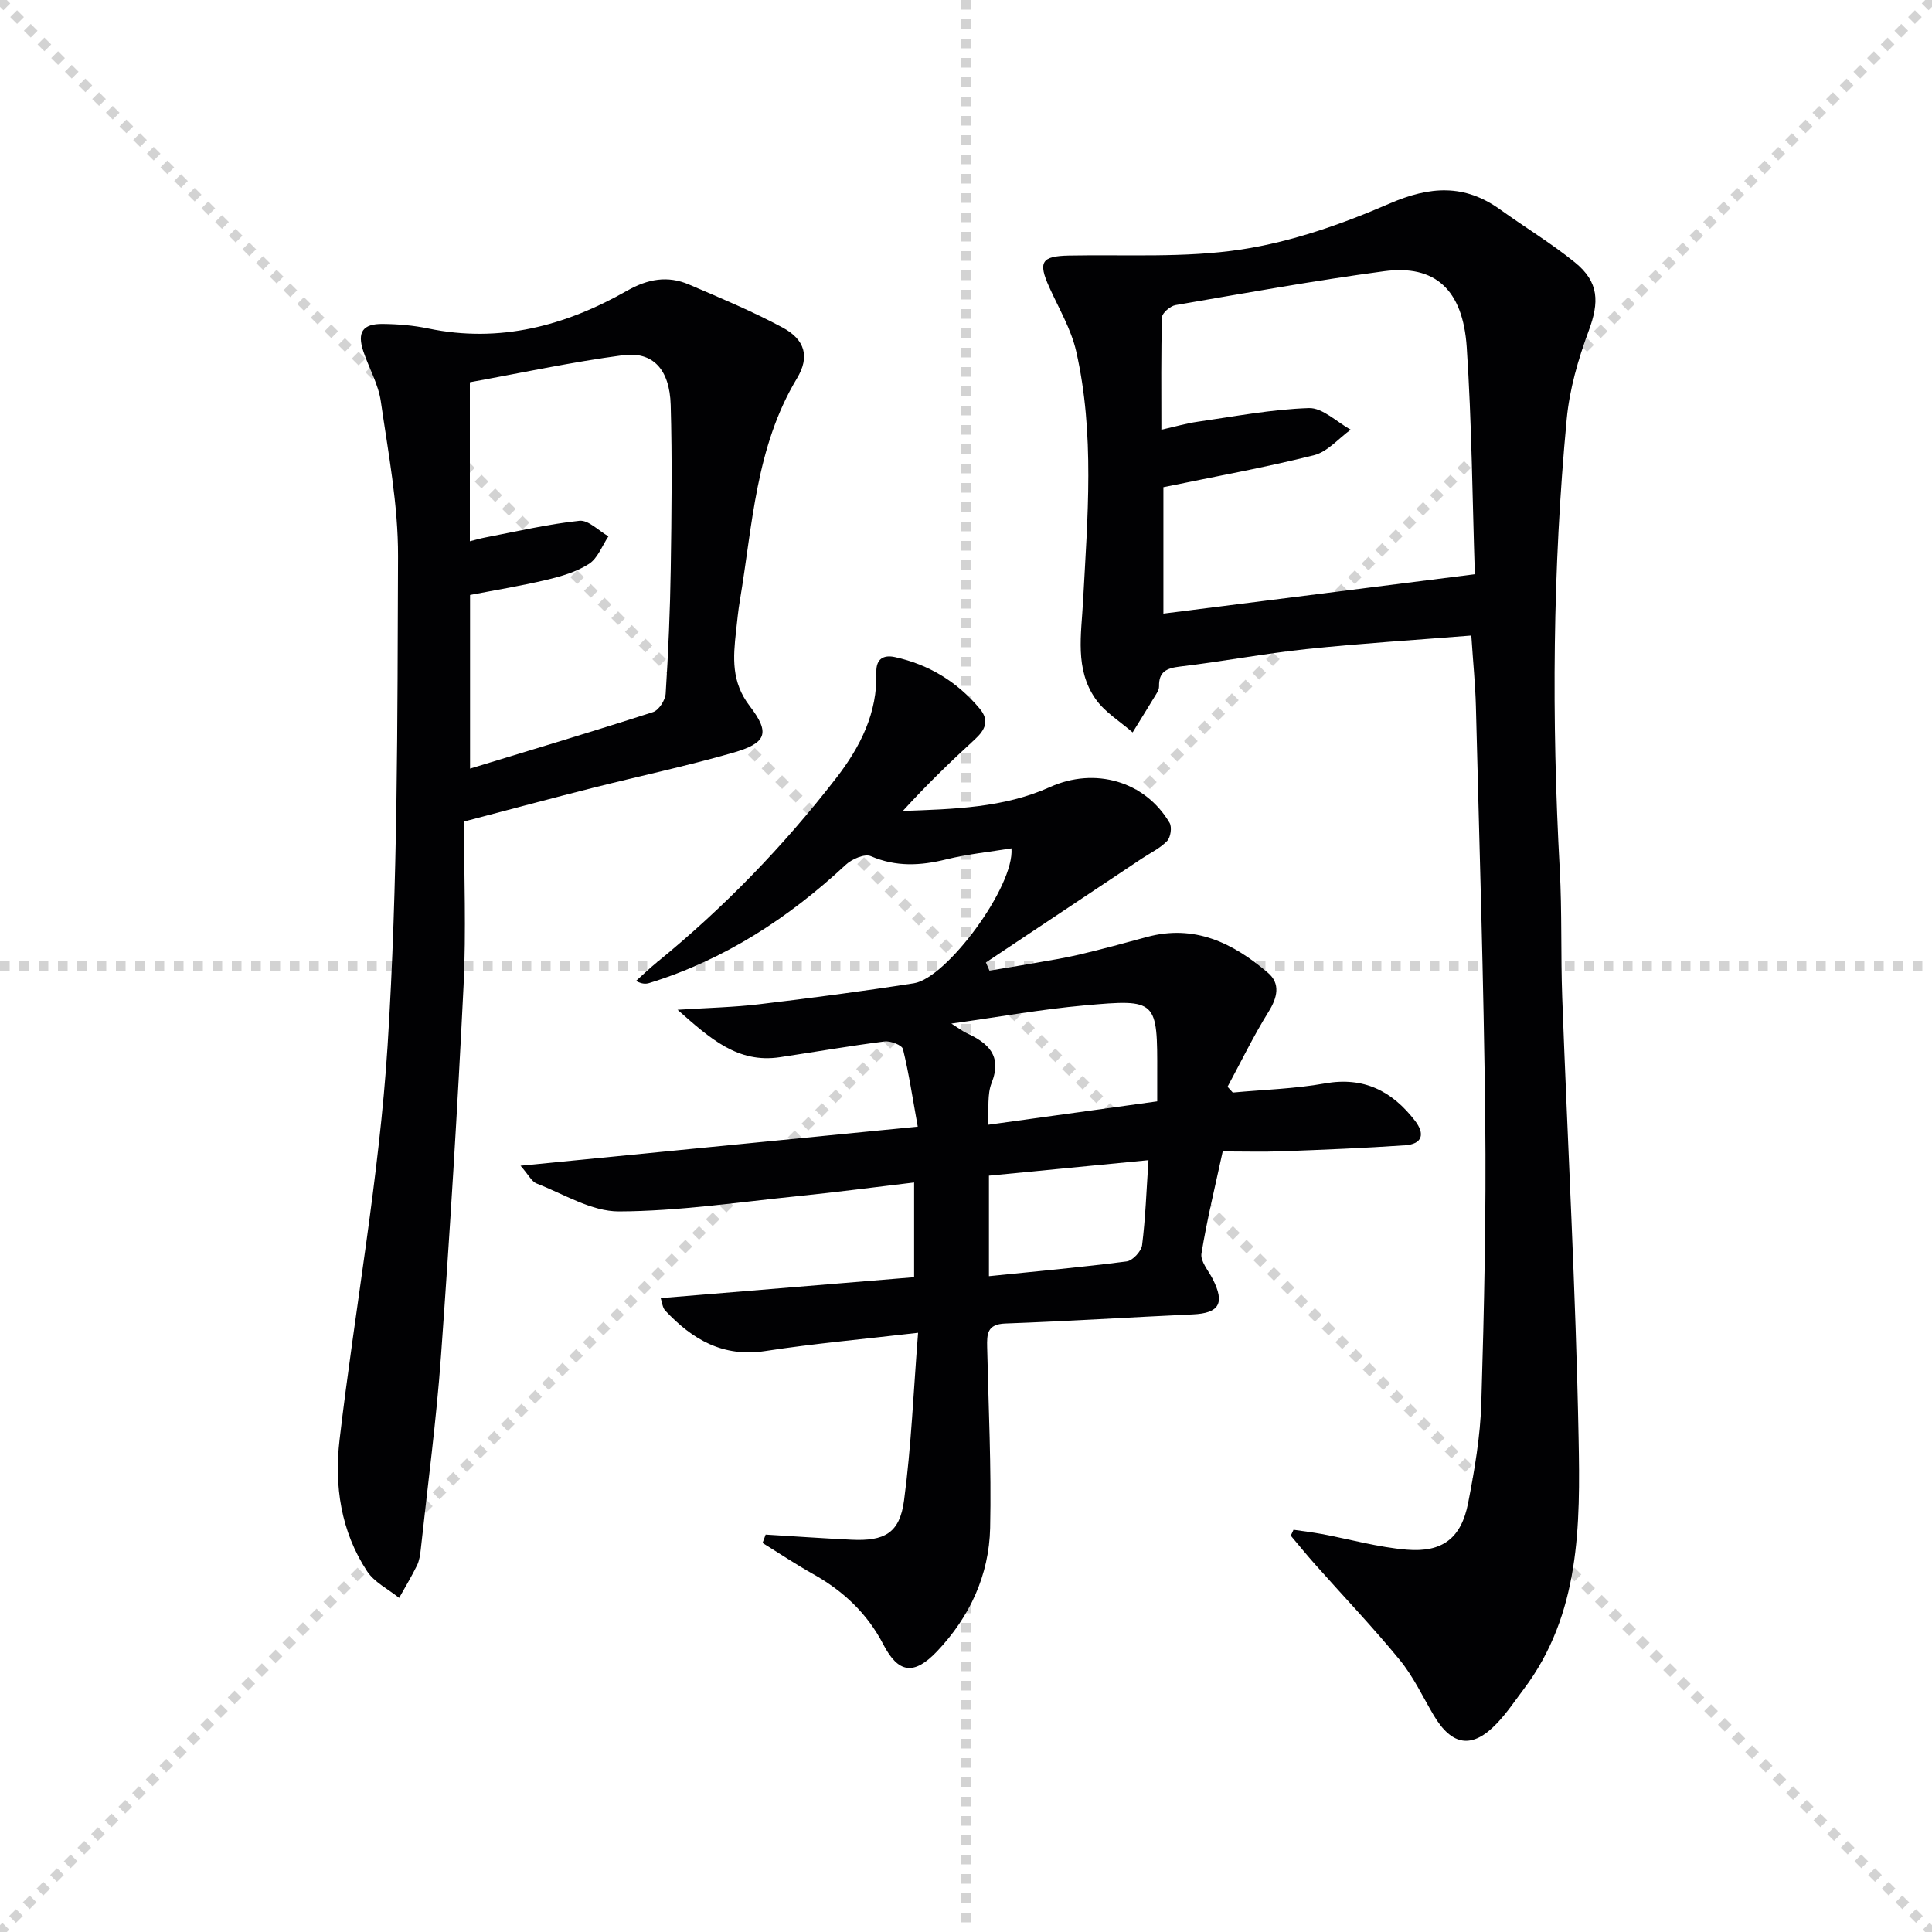 <svg enable-background="new 0 0 400 400" viewBox="0 0 400 400" xmlns="http://www.w3.org/2000/svg"><g stroke="lightgray" stroke-dasharray="1,1" stroke-width="1" transform="scale(2, 2)"><line x1="0" y1="0" x2="200" y2="200"></line><line x1="200" y1="0" x2="0" y2="200"></line><line x1="100" y1="0" x2="100" y2="200"></line><line x1="0" y1="100" x2="200" y2="100"></line></g><g fill="#010103"><path d="m304.62 131.58c-11.73.94-22.98 1.63-34.17 2.81-8.74.92-17.4 2.58-26.13 3.61-2.79.33-4.42 1.06-4.35 4.09.01.47-.21.99-.46 1.4-1.65 2.73-3.34 5.43-5.01 8.15-2.61-2.29-5.78-4.19-7.7-6.96-4.29-6.17-2.93-13.28-2.56-20.28.92-17.25 2.45-34.6-1.43-51.68-1.05-4.6-3.6-8.88-5.57-13.26-2.37-5.25-1.59-6.43 4.06-6.55 11.92-.23 24.01.52 35.7-1.26 10.51-1.6 20.92-5.27 30.73-9.52 8.34-3.61 15.48-4.06 22.88 1.26 5.12 3.68 10.55 6.96 15.44 10.92 5.05 4.09 5.08 8.25 2.86 14.22-2.17 5.85-3.96 12.06-4.54 18.24-2.93 31.02-3.14 62.11-1.44 93.23.48 8.81.19 17.65.51 26.47 1.12 30.41 2.81 60.8 3.39 91.21.35 18.06.38 36.46-11.37 52.06-1.8 2.39-3.48 4.9-5.54 7.06-5.09 5.35-9.31 4.72-13.1-1.69-2.28-3.86-4.21-8.02-7.03-11.45-5.58-6.81-11.67-13.19-17.52-19.78-1.72-1.94-3.36-3.96-5.03-5.94.19-.41.38-.82.57-1.22 1.95.29 3.92.52 5.85.88 5.87 1.1 11.68 2.75 17.59 3.24 7.42.62 11.3-2.41 12.71-9.66 1.33-6.83 2.52-13.78 2.73-20.7.59-19.63 1.02-39.27.81-58.9-.31-28.45-1.22-56.89-1.93-85.33-.12-4.46-.57-8.92-.95-14.67zm-63.75-30.71v26.17c21.51-2.72 42.64-5.39 64.48-8.15-.51-15.48-.63-31.29-1.68-47.03-.8-11.95-6.6-17.11-17.08-15.71-14.46 1.94-28.83 4.54-43.21 7.02-1.09.19-2.77 1.63-2.8 2.52-.22 7.59-.13 15.18-.13 23.28 2.98-.67 5.18-1.32 7.43-1.64 7.69-1.1 15.38-2.59 23.11-2.84 2.84-.09 5.77 2.89 8.66 4.47-2.51 1.82-4.79 4.57-7.58 5.28-10.09 2.54-20.35 4.39-31.2 6.63z"/><path d="m158.52 317.72c5.9.36 11.81.77 17.72 1.06 6.88.34 10.03-1.35 10.93-8.1 1.51-11.29 1.96-22.72 2.91-34.74-11.29 1.32-21.52 2.22-31.65 3.78-8.77 1.34-15.12-2.42-20.71-8.39-.57-.61-.63-1.71-.93-2.57 17.62-1.45 34.91-2.88 52.47-4.33 0-6.9 0-12.96 0-19.61-8.16.97-16.03 2.01-23.92 2.81-12.39 1.26-24.79 3.13-37.19 3.18-5.69.02-11.42-3.6-17.05-5.78-1.03-.4-1.67-1.8-3.33-3.68 27.76-2.73 54.4-5.35 82.24-8.09-1.07-5.92-1.83-11.05-3.06-16.06-.2-.82-2.57-1.74-3.81-1.58-7.24.92-14.44 2.18-21.66 3.26-8.75 1.32-14.46-3.87-21.2-9.82 6.42-.41 11.67-.52 16.86-1.14 10.72-1.28 21.43-2.68 32.09-4.35 6.77-1.06 20.85-20.07 20.18-27.93-4.56.75-9.12 1.2-13.52 2.29-5.34 1.32-10.37 1.58-15.6-.67-1.27-.55-3.92.6-5.18 1.78-11.85 11.03-25.1 19.66-40.67 24.48-.72.22-1.51.24-2.76-.43 1.43-1.28 2.8-2.62 4.29-3.82 13.87-11.3 26.23-24.06 37.17-38.2 4.99-6.45 8.55-13.47 8.3-21.91-.08-2.78 1.53-3.62 3.83-3.12 7.05 1.54 12.93 5.13 17.57 10.68 2.09 2.5 1.11 4.42-1.04 6.39-5.12 4.69-10.09 9.53-14.88 14.79 10.48-.39 20.87-.61 30.5-4.96 9.2-4.15 19.62-1.26 24.73 7.42.53.9.22 3.01-.52 3.77-1.46 1.51-3.49 2.47-5.28 3.66-10.74 7.16-21.49 14.32-32.23 21.48.25.56.49 1.12.74 1.69 3.1-.52 6.2-1.01 9.29-1.56 3.11-.55 6.23-1.04 9.3-1.76 4.67-1.11 9.32-2.36 13.95-3.63 9.91-2.71 17.93 1.24 25.12 7.4 2.62 2.24 1.97 5.1.11 8.08-3.11 5-5.68 10.32-8.48 15.51.36.4.73.8 1.09 1.2 6.36-.6 12.79-.77 19.06-1.89 8.08-1.44 13.91 1.59 18.64 7.7 2.16 2.79 1.53 4.86-2.04 5.11-8.45.58-16.92.92-25.39 1.24-3.98.15-7.97.03-12.36.03-1.56 7.21-3.26 14.13-4.4 21.14-.26 1.59 1.43 3.52 2.32 5.25 2.57 5.05 1.37 7.1-4.1 7.35-12.95.59-25.89 1.42-38.85 1.89-3.77.14-3.8 2.2-3.74 4.91.28 12.47.89 24.95.62 37.41-.22 9.77-4.21 18.4-10.98 25.54-4.77 5.02-8.02 4.59-11.13-1.4-3.33-6.44-8.31-11.11-14.58-14.61-3.56-1.99-6.96-4.27-10.43-6.42.22-.57.43-1.15.64-1.73zm45.98-84.84c12.08-1.67 23.46-3.25 35.09-4.86 0-2.35 0-4 0-5.64.04-15.37.03-15.58-15.1-14.22-8.84.79-17.6 2.38-27.52 3.76 1.75 1.11 2.39 1.61 3.11 1.95 4.51 2.07 7.46 4.67 5.21 10.38-.92 2.33-.52 5.17-.79 8.63zm33.28 7.32c-11.37 1.1-22.16 2.15-33.03 3.21v20.81c9.77-1 19.17-1.85 28.52-3.06 1.23-.16 3.03-2.09 3.19-3.37.7-5.57.89-11.21 1.32-17.59z"/><path d="m96.07 170.09c0 11.34.46 22.65-.09 33.91-1.26 25.57-2.83 51.12-4.67 76.65-.96 13.4-2.75 26.74-4.19 40.1-.12 1.14-.3 2.36-.79 3.37-1.12 2.29-2.45 4.48-3.69 6.71-2.25-1.82-5.14-3.23-6.65-5.54-5.42-8.25-6.81-17.7-5.68-27.25 3.2-27.21 8.21-54.28 9.94-81.56 2.14-33.67 2.02-67.51 2.16-101.28.04-10.71-2.03-21.46-3.57-32.13-.51-3.53-2.44-6.84-3.6-10.29-1.34-3.99-.17-5.76 4.02-5.71 3.14.03 6.34.3 9.41.94 14.83 3.08 28.39-.56 41.16-7.82 4.27-2.43 8.39-3.18 12.81-1.29 6.53 2.8 13.13 5.55 19.38 8.91 4.65 2.5 5.68 6.05 2.98 10.53-8.54 14.19-9.18 30.3-11.81 45.94-.36 2.12-.56 4.27-.8 6.42-.6 5.42-1.01 10.47 2.82 15.46 4.36 5.68 3.47 7.71-3.56 9.72-9.56 2.74-19.31 4.81-28.96 7.25-8.37 2.11-16.69 4.35-26.62 6.96zm1.25-46.91v35.95c12.91-3.94 25.44-7.68 37.88-11.7 1.2-.39 2.53-2.45 2.62-3.82.55-8.62.92-17.26 1.05-25.9.17-11.29.31-22.58-.01-33.86-.21-7.38-3.68-11.13-9.92-10.3-10.62 1.41-21.12 3.68-31.66 5.59v32.92c1.28-.32 2.22-.6 3.17-.78 6.5-1.24 12.97-2.77 19.52-3.46 1.86-.2 3.99 2.08 6 3.22-1.31 1.95-2.21 4.53-4.02 5.7-2.57 1.66-5.73 2.58-8.76 3.3-5.27 1.26-10.64 2.13-15.87 3.14z"/></g></svg>